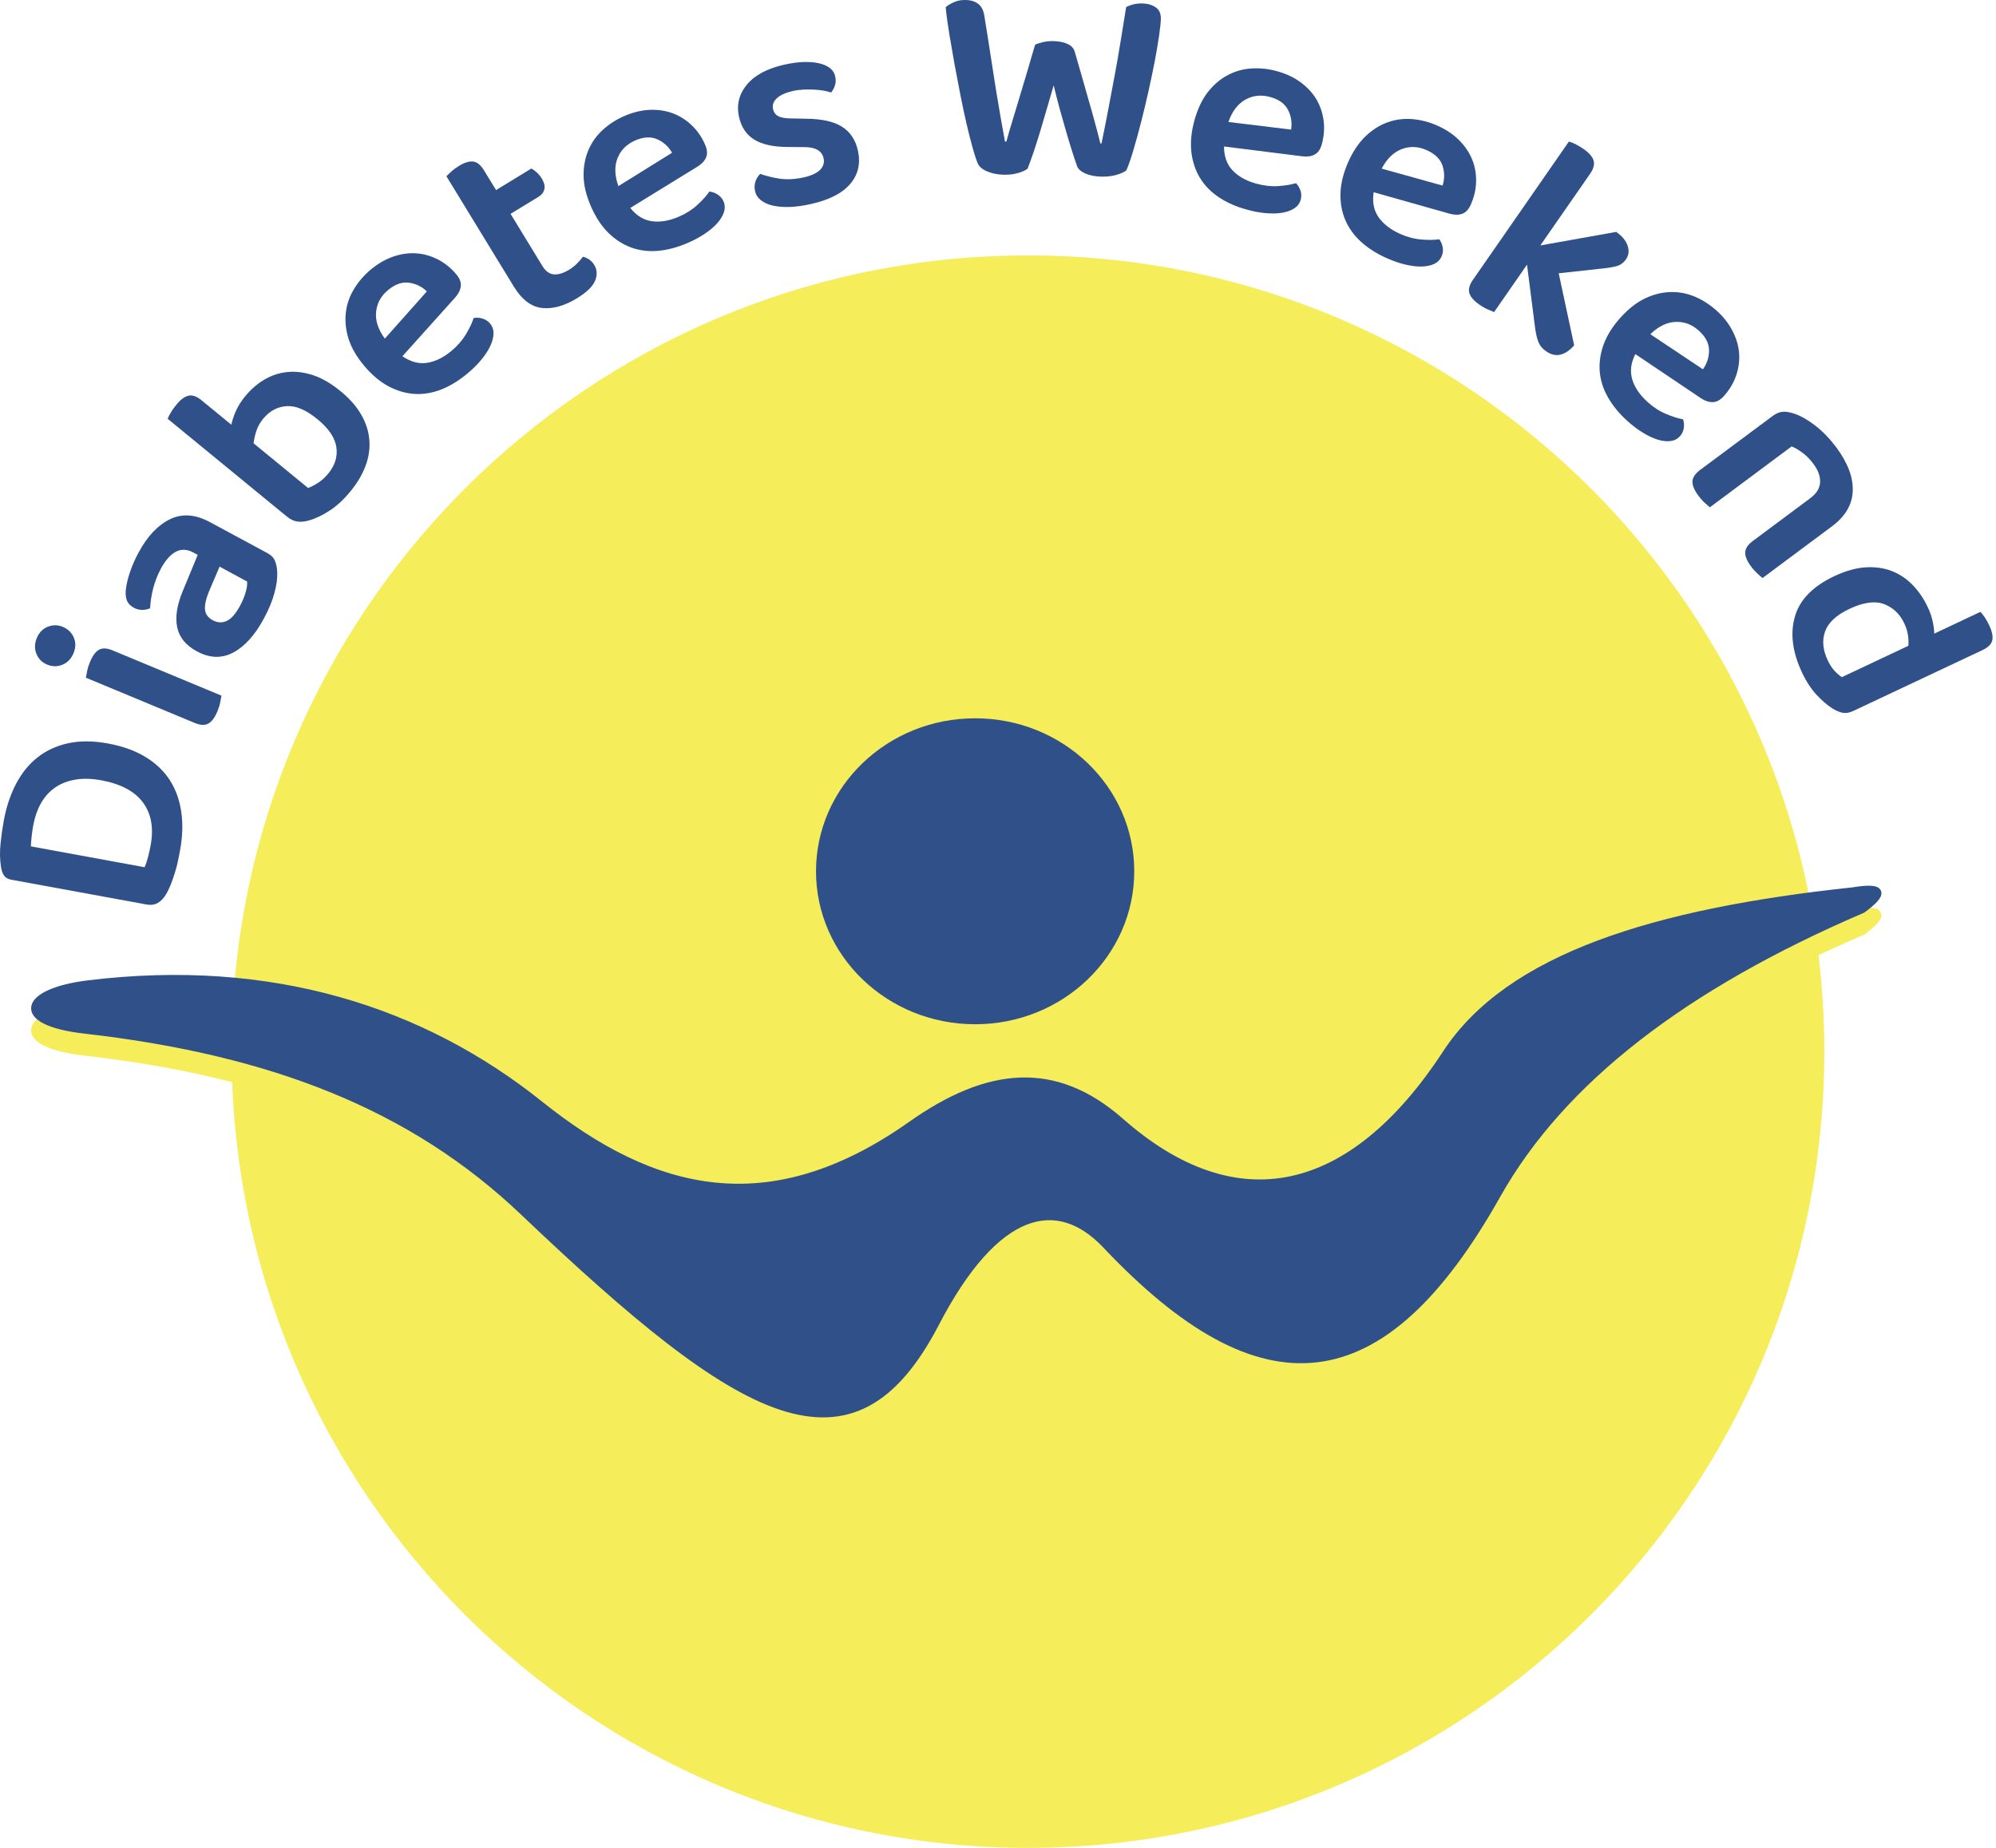 <svg width="81" height="75" viewBox="0 0 81 75" fill="none" xmlns="http://www.w3.org/2000/svg">
<path d="M41.715 75C59.563 75 74.032 60.532 74.032 42.684C74.032 24.836 59.563 10.367 41.715 10.367C23.867 10.367 9.399 24.836 9.399 42.684C9.399 60.532 23.867 75 41.715 75Z" fill="#F5ED59"/>
<path d="M39.572 41.572C43.138 41.572 46.029 38.792 46.029 35.363C46.029 31.934 43.138 29.154 39.572 29.154C36.006 29.154 33.115 31.934 33.115 35.363C33.115 38.792 36.006 41.572 39.572 41.572Z" fill="#2F5088"/>
<path fill-rule="evenodd" clip-rule="evenodd" d="M21.905 45.727C17.157 41.926 11.041 39.926 3.589 40.836C0.922 41.161 0.529 42.359 3.432 42.69C11.043 43.558 16.745 45.785 21.257 50.083C30.199 58.6 34.591 61.086 37.964 54.594C40.404 49.898 42.903 49.323 44.888 51.423C51.208 58.107 56.069 57.709 60.747 49.39C63.365 44.736 68.324 40.912 75.58 37.797C76.48 37.135 76.427 36.86 75.212 37.061C67.182 37.918 61.256 39.73 58.694 43.65C54.852 49.526 50.154 50.545 45.471 46.42C42.799 44.066 40.081 44.366 36.983 46.554C31.229 50.616 26.505 49.411 21.905 45.727Z" fill="#F5ED59" stroke="#F5ED59" stroke-width="0.309" stroke-miterlimit="22.926"/>
<path d="M4.112 31.67C3.708 31.597 3.345 31.589 3.029 31.648C2.713 31.706 2.441 31.817 2.214 31.98C1.986 32.143 1.801 32.354 1.657 32.61C1.514 32.867 1.413 33.155 1.354 33.477C1.322 33.651 1.298 33.807 1.284 33.946C1.269 34.087 1.258 34.222 1.252 34.352L5.869 35.199C5.922 35.076 5.969 34.937 6.01 34.777C6.051 34.618 6.086 34.461 6.114 34.304C6.243 33.606 6.139 33.029 5.804 32.574C5.468 32.118 4.905 31.817 4.112 31.67ZM4.374 30.175C4.98 30.285 5.494 30.47 5.915 30.731C6.336 30.989 6.665 31.307 6.903 31.683C7.14 32.059 7.291 32.487 7.358 32.969C7.425 33.448 7.408 33.967 7.306 34.522C7.282 34.648 7.255 34.787 7.224 34.935C7.193 35.085 7.154 35.24 7.105 35.395C7.057 35.554 7.004 35.71 6.944 35.865C6.884 36.022 6.816 36.165 6.737 36.299C6.537 36.633 6.278 36.772 5.963 36.714L0.457 35.705C0.322 35.681 0.224 35.625 0.163 35.535C0.102 35.447 0.061 35.33 0.041 35.187C-0.006 34.892 -0.012 34.58 0.021 34.251C0.055 33.918 0.099 33.608 0.152 33.316C0.254 32.754 0.423 32.252 0.654 31.81C0.887 31.369 1.178 31.011 1.53 30.734C1.883 30.458 2.298 30.269 2.773 30.165C3.249 30.063 3.782 30.066 4.374 30.175Z" fill="#2F5088"/>
<path d="M3.485 27.506C3.496 27.443 3.513 27.354 3.537 27.235C3.56 27.117 3.598 26.995 3.652 26.868C3.757 26.615 3.879 26.45 4.019 26.371C4.158 26.293 4.346 26.302 4.577 26.401L8.987 28.235C8.978 28.298 8.962 28.387 8.937 28.505C8.914 28.623 8.874 28.745 8.823 28.873C8.716 29.126 8.594 29.291 8.454 29.367C8.315 29.448 8.128 29.437 7.896 29.34L3.485 27.506ZM1.912 26.973C1.708 26.889 1.563 26.745 1.48 26.541C1.396 26.336 1.401 26.121 1.493 25.897C1.588 25.67 1.735 25.519 1.939 25.438C2.143 25.358 2.346 25.358 2.549 25.443C2.76 25.532 2.908 25.676 2.995 25.876C3.08 26.079 3.077 26.29 2.982 26.515C2.887 26.74 2.74 26.896 2.535 26.978C2.331 27.063 2.124 27.062 1.912 26.973Z" fill="#2F5088"/>
<path d="M9.74 24.589C9.845 24.395 9.923 24.207 9.973 24.027C10.023 23.846 10.041 23.704 10.026 23.602L8.911 22.998L8.474 24.022C8.358 24.307 8.305 24.542 8.319 24.733C8.334 24.922 8.439 25.068 8.633 25.174C8.827 25.279 9.017 25.287 9.202 25.201C9.387 25.115 9.567 24.911 9.74 24.589ZM5.626 22.423C5.98 21.764 6.404 21.316 6.896 21.075C7.39 20.834 7.931 20.873 8.521 21.193L10.844 22.445C11.006 22.533 11.112 22.642 11.162 22.772C11.213 22.903 11.243 23.051 11.25 23.21C11.262 23.46 11.226 23.746 11.136 24.072C11.049 24.394 10.905 24.741 10.705 25.11C10.344 25.78 9.929 26.24 9.464 26.485C8.999 26.731 8.507 26.717 7.99 26.437C7.541 26.194 7.274 25.867 7.19 25.454C7.105 25.04 7.183 24.547 7.422 23.976L8.024 22.522L7.843 22.424C7.589 22.286 7.352 22.279 7.131 22.395C6.912 22.515 6.711 22.744 6.53 23.079C6.389 23.341 6.284 23.611 6.213 23.895C6.143 24.177 6.102 24.441 6.093 24.686C5.999 24.73 5.892 24.754 5.775 24.755C5.658 24.756 5.546 24.727 5.437 24.671C5.304 24.598 5.211 24.507 5.161 24.399C5.112 24.29 5.091 24.148 5.102 23.97C5.125 23.732 5.185 23.479 5.279 23.208C5.372 22.939 5.488 22.675 5.626 22.423Z" fill="#2F5088"/>
<path d="M9.955 16.077C10.188 15.794 10.45 15.569 10.742 15.4C11.034 15.229 11.346 15.129 11.682 15.099C12.017 15.067 12.364 15.114 12.724 15.235C13.081 15.357 13.447 15.571 13.817 15.875C14.19 16.179 14.469 16.498 14.659 16.832C14.851 17.163 14.96 17.505 14.988 17.854C15.017 18.205 14.967 18.555 14.835 18.905C14.705 19.257 14.502 19.6 14.227 19.936C13.946 20.278 13.662 20.542 13.371 20.728C13.081 20.914 12.812 21.043 12.564 21.116C12.381 21.171 12.215 21.19 12.07 21.169C11.924 21.149 11.785 21.082 11.648 20.971L6.805 16.998C6.826 16.935 6.866 16.854 6.928 16.751C6.987 16.646 7.063 16.54 7.156 16.428C7.324 16.22 7.488 16.099 7.645 16.061C7.806 16.024 7.983 16.085 8.177 16.245L9.388 17.238C9.425 17.061 9.488 16.874 9.576 16.675C9.664 16.477 9.791 16.277 9.955 16.077ZM10.68 16.996C10.549 17.156 10.456 17.323 10.4 17.5C10.345 17.675 10.308 17.841 10.291 17.993L12.502 19.806C12.61 19.768 12.74 19.703 12.891 19.608C13.041 19.515 13.187 19.384 13.328 19.213C13.597 18.882 13.706 18.527 13.649 18.145C13.592 17.763 13.337 17.386 12.882 17.015C12.422 16.636 12.006 16.46 11.632 16.484C11.259 16.508 10.941 16.679 10.68 16.996Z" fill="#2F5088"/>
<path d="M16.331 14.459C16.663 14.688 16.995 14.777 17.33 14.727C17.665 14.675 17.997 14.513 18.324 14.239C18.57 14.034 18.766 13.808 18.913 13.561C19.059 13.314 19.162 13.096 19.221 12.907C19.343 12.885 19.465 12.893 19.585 12.932C19.706 12.969 19.806 13.035 19.885 13.127C19.983 13.245 20.03 13.382 20.028 13.54C20.023 13.697 19.98 13.864 19.896 14.042C19.812 14.222 19.692 14.408 19.533 14.6C19.376 14.791 19.188 14.976 18.972 15.157C18.627 15.445 18.272 15.662 17.912 15.806C17.549 15.948 17.188 16.01 16.828 15.988C16.468 15.967 16.113 15.863 15.764 15.678C15.416 15.492 15.084 15.212 14.772 14.838C14.468 14.475 14.259 14.112 14.145 13.752C14.032 13.389 13.995 13.038 14.034 12.699C14.07 12.357 14.181 12.038 14.36 11.742C14.537 11.443 14.766 11.176 15.047 10.941C15.333 10.702 15.635 10.528 15.95 10.417C16.265 10.308 16.576 10.263 16.88 10.282C17.183 10.3 17.478 10.384 17.763 10.527C18.047 10.672 18.299 10.876 18.521 11.139C18.658 11.303 18.718 11.461 18.7 11.613C18.684 11.766 18.609 11.919 18.477 12.069L16.331 14.459ZM15.745 11.776C15.457 12.014 15.297 12.311 15.262 12.662C15.227 13.012 15.346 13.374 15.617 13.745L17.323 11.826C17.117 11.63 16.875 11.512 16.594 11.475C16.313 11.435 16.03 11.537 15.745 11.776Z" fill="#2F5088"/>
<path d="M22.017 10.805C22.144 11.013 22.3 11.122 22.481 11.137C22.664 11.151 22.868 11.086 23.095 10.948C23.206 10.88 23.311 10.8 23.409 10.704C23.507 10.608 23.589 10.514 23.656 10.42C23.74 10.439 23.822 10.476 23.903 10.528C23.985 10.582 24.055 10.656 24.115 10.753C24.235 10.948 24.245 11.164 24.147 11.398C24.049 11.632 23.805 11.867 23.415 12.105C22.902 12.419 22.427 12.55 21.991 12.5C21.554 12.451 21.173 12.159 20.848 11.626L18.115 7.152C18.159 7.108 18.225 7.047 18.313 6.965C18.401 6.884 18.504 6.808 18.622 6.736C18.848 6.598 19.043 6.538 19.201 6.556C19.36 6.576 19.505 6.692 19.636 6.907L20.131 7.715L21.563 6.84C21.627 6.872 21.697 6.922 21.775 6.992C21.853 7.06 21.921 7.142 21.982 7.24C22.084 7.408 22.121 7.556 22.09 7.682C22.06 7.808 21.98 7.91 21.85 7.989L20.719 8.68L22.017 10.805Z" fill="#2F5088"/>
<path d="M25.578 8.44C25.83 8.755 26.124 8.936 26.46 8.979C26.795 9.026 27.157 8.964 27.549 8.795C27.844 8.669 28.095 8.507 28.306 8.312C28.517 8.117 28.678 7.937 28.787 7.774C28.91 7.786 29.023 7.83 29.129 7.9C29.234 7.97 29.313 8.061 29.361 8.173C29.421 8.312 29.427 8.457 29.379 8.608C29.332 8.756 29.243 8.906 29.112 9.053C28.98 9.202 28.813 9.345 28.607 9.483C28.401 9.622 28.17 9.747 27.911 9.859C27.498 10.038 27.098 10.144 26.71 10.18C26.323 10.215 25.959 10.171 25.62 10.048C25.28 9.925 24.969 9.724 24.688 9.45C24.407 9.173 24.169 8.809 23.975 8.363C23.788 7.928 23.69 7.523 23.683 7.143C23.677 6.764 23.742 6.417 23.874 6.101C24.008 5.786 24.201 5.511 24.457 5.276C24.712 5.041 25.008 4.85 25.344 4.706C25.686 4.557 26.025 4.476 26.358 4.459C26.692 4.445 27.002 4.489 27.289 4.594C27.572 4.697 27.833 4.86 28.063 5.078C28.297 5.298 28.481 5.565 28.617 5.88C28.701 6.076 28.714 6.243 28.655 6.387C28.596 6.528 28.482 6.652 28.311 6.759L25.578 8.44ZM25.776 5.701C25.432 5.851 25.194 6.089 25.062 6.415C24.93 6.743 24.941 7.122 25.095 7.554L27.273 6.2C27.133 5.954 26.934 5.772 26.677 5.655C26.417 5.537 26.118 5.554 25.776 5.701Z" fill="#2F5088"/>
<path d="M34.815 6.11C34.929 6.63 34.828 7.08 34.508 7.458C34.189 7.84 33.657 8.113 32.912 8.28C32.608 8.349 32.326 8.388 32.068 8.399C31.81 8.41 31.579 8.392 31.377 8.348C31.177 8.304 31.013 8.232 30.884 8.131C30.756 8.031 30.675 7.906 30.642 7.758C30.611 7.617 30.616 7.487 30.656 7.369C30.695 7.25 30.76 7.147 30.85 7.057C31.087 7.143 31.354 7.208 31.647 7.253C31.941 7.294 32.266 7.277 32.625 7.198C32.929 7.129 33.147 7.026 33.282 6.893C33.414 6.757 33.461 6.6 33.422 6.422C33.353 6.116 33.086 5.965 32.617 5.971L31.961 5.965C31.384 5.963 30.934 5.864 30.613 5.669C30.294 5.477 30.086 5.167 29.99 4.746C29.883 4.262 29.988 3.827 30.307 3.438C30.626 3.052 31.135 2.779 31.831 2.624C32.1 2.563 32.351 2.529 32.587 2.518C32.823 2.509 33.033 2.524 33.218 2.564C33.403 2.605 33.552 2.668 33.671 2.756C33.787 2.843 33.861 2.957 33.894 3.098C33.923 3.23 33.92 3.354 33.883 3.469C33.845 3.582 33.793 3.677 33.725 3.756C33.648 3.726 33.55 3.701 33.433 3.681C33.316 3.66 33.186 3.646 33.049 3.638C32.91 3.63 32.766 3.63 32.615 3.636C32.464 3.643 32.319 3.661 32.177 3.692C31.887 3.759 31.671 3.855 31.529 3.984C31.386 4.114 31.334 4.265 31.373 4.434C31.401 4.562 31.47 4.655 31.583 4.715C31.693 4.777 31.869 4.806 32.111 4.807L32.688 4.819C33.337 4.821 33.828 4.929 34.162 5.139C34.499 5.348 34.715 5.67 34.815 6.11Z" fill="#2F5088"/>
<path d="M42.005 1.815C42.079 1.778 42.187 1.744 42.319 1.712C42.453 1.68 42.593 1.665 42.738 1.668C42.981 1.674 43.181 1.714 43.335 1.789C43.49 1.864 43.585 1.975 43.62 2.12C43.726 2.489 43.824 2.829 43.915 3.142C44.004 3.458 44.091 3.762 44.175 4.057C44.262 4.352 44.342 4.642 44.421 4.929C44.5 5.217 44.578 5.513 44.655 5.821H44.701C44.801 5.336 44.895 4.865 44.981 4.411C45.065 3.954 45.15 3.502 45.236 3.055C45.32 2.607 45.4 2.154 45.472 1.699C45.547 1.244 45.623 0.773 45.701 0.287C45.902 0.184 46.119 0.135 46.355 0.14C46.568 0.144 46.748 0.196 46.895 0.294C47.041 0.392 47.113 0.547 47.109 0.761C47.106 0.913 47.081 1.14 47.038 1.445C46.993 1.749 46.936 2.091 46.864 2.471C46.791 2.85 46.706 3.253 46.611 3.682C46.516 4.11 46.417 4.527 46.313 4.933C46.21 5.337 46.106 5.716 46.003 6.063C45.902 6.412 45.804 6.696 45.709 6.915C45.615 6.988 45.477 7.051 45.292 7.102C45.11 7.151 44.914 7.173 44.708 7.169C44.443 7.164 44.216 7.121 44.032 7.036C43.847 6.952 43.736 6.846 43.7 6.715C43.636 6.54 43.566 6.331 43.491 6.088C43.415 5.846 43.336 5.585 43.254 5.301C43.172 5.018 43.089 4.721 43.002 4.412C42.918 4.1 42.836 3.784 42.759 3.463C42.67 3.774 42.578 4.091 42.483 4.412C42.39 4.734 42.298 5.044 42.208 5.344C42.118 5.641 42.029 5.922 41.941 6.185C41.852 6.444 41.77 6.666 41.7 6.848C41.614 6.915 41.485 6.973 41.311 7.023C41.141 7.073 40.95 7.096 40.744 7.092C40.487 7.086 40.258 7.042 40.063 6.958C39.866 6.874 39.738 6.767 39.679 6.636C39.615 6.482 39.543 6.264 39.465 5.98C39.386 5.697 39.305 5.374 39.22 5.011C39.137 4.647 39.052 4.256 38.97 3.836C38.887 3.415 38.808 2.994 38.731 2.578C38.656 2.161 38.586 1.758 38.521 1.364C38.457 0.97 38.408 0.613 38.377 0.293C38.462 0.217 38.574 0.15 38.712 0.088C38.851 0.026 39.007 -0.004 39.182 0C39.396 0.003 39.567 0.056 39.698 0.157C39.83 0.259 39.912 0.421 39.946 0.643C40.048 1.277 40.138 1.837 40.211 2.321C40.284 2.807 40.354 3.248 40.418 3.646C40.483 4.043 40.545 4.411 40.603 4.746C40.661 5.082 40.721 5.416 40.783 5.744L40.84 5.746C40.931 5.419 41.017 5.115 41.105 4.837C41.19 4.556 41.277 4.268 41.366 3.973C41.456 3.677 41.552 3.359 41.654 3.013C41.756 2.669 41.872 2.27 42.005 1.815Z" fill="#2F5088"/>
<path d="M49.672 5.945C49.672 6.347 49.787 6.672 50.02 6.916C50.253 7.163 50.575 7.343 50.986 7.455C51.294 7.539 51.591 7.572 51.877 7.553C52.163 7.532 52.401 7.493 52.591 7.434C52.677 7.52 52.74 7.625 52.778 7.746C52.816 7.867 52.817 7.986 52.785 8.104C52.745 8.251 52.66 8.366 52.53 8.453C52.397 8.541 52.236 8.6 52.042 8.633C51.847 8.667 51.626 8.673 51.378 8.652C51.133 8.632 50.872 8.584 50.602 8.508C50.167 8.392 49.789 8.223 49.465 8.008C49.142 7.792 48.886 7.532 48.698 7.222C48.511 6.915 48.394 6.564 48.347 6.173C48.303 5.781 48.344 5.35 48.472 4.88C48.599 4.426 48.777 4.049 49.008 3.748C49.241 3.45 49.506 3.218 49.808 3.058C50.11 2.894 50.434 2.802 50.779 2.779C51.126 2.756 51.474 2.792 51.826 2.891C52.187 2.989 52.5 3.136 52.77 3.333C53.04 3.53 53.255 3.757 53.412 4.017C53.569 4.278 53.669 4.566 53.712 4.883C53.755 5.197 53.732 5.521 53.641 5.852C53.585 6.058 53.489 6.197 53.354 6.27C53.22 6.344 53.053 6.369 52.855 6.345L49.672 5.945ZM51.539 3.935C51.18 3.837 50.846 3.874 50.537 4.044C50.23 4.218 50 4.519 49.85 4.951L52.395 5.26C52.439 4.98 52.398 4.715 52.271 4.463C52.143 4.209 51.899 4.034 51.539 3.935Z" fill="#2F5088"/>
<path d="M55.745 7.802C55.684 8.199 55.749 8.537 55.943 8.815C56.138 9.093 56.43 9.318 56.819 9.494C57.111 9.623 57.4 9.7 57.688 9.721C57.973 9.746 58.213 9.741 58.409 9.712C58.483 9.812 58.527 9.925 58.548 10.049C58.568 10.175 58.553 10.292 58.502 10.404C58.441 10.543 58.339 10.647 58.197 10.713C58.055 10.779 57.885 10.813 57.688 10.818C57.49 10.822 57.27 10.794 57.029 10.738C56.788 10.681 56.536 10.594 56.28 10.479C55.869 10.297 55.52 10.075 55.232 9.814C54.943 9.552 54.73 9.253 54.59 8.921C54.45 8.588 54.386 8.224 54.399 7.829C54.412 7.435 54.519 7.014 54.716 6.568C54.909 6.138 55.142 5.791 55.417 5.53C55.691 5.267 55.99 5.08 56.311 4.964C56.634 4.848 56.968 4.806 57.314 4.835C57.661 4.863 58.001 4.952 58.335 5.101C58.675 5.252 58.965 5.446 59.203 5.68C59.439 5.916 59.616 6.172 59.734 6.454C59.85 6.735 59.907 7.037 59.902 7.355C59.897 7.675 59.826 7.99 59.686 8.304C59.6 8.499 59.486 8.622 59.34 8.676C59.197 8.728 59.028 8.729 58.834 8.675L55.745 7.802ZM57.893 6.092C57.552 5.941 57.216 5.926 56.885 6.051C56.555 6.176 56.283 6.44 56.07 6.844L58.541 7.532C58.627 7.262 58.626 6.992 58.539 6.724C58.45 6.455 58.234 6.245 57.893 6.092Z" fill="#2F5088"/>
<path d="M60.632 12.667C60.567 12.64 60.48 12.604 60.373 12.557C60.267 12.511 60.153 12.447 60.035 12.364C59.815 12.212 59.681 12.059 59.63 11.903C59.582 11.748 59.627 11.567 59.771 11.361L63.668 5.745C63.73 5.761 63.816 5.794 63.924 5.846C64.032 5.898 64.145 5.965 64.264 6.048C64.484 6.2 64.618 6.354 64.667 6.508C64.717 6.664 64.67 6.845 64.529 7.052L62.508 9.962L65.587 9.413C65.826 9.579 65.979 9.764 66.05 9.97C66.119 10.177 66.099 10.361 65.985 10.525C65.885 10.668 65.754 10.763 65.588 10.806C65.424 10.849 65.188 10.886 64.882 10.914L63.254 11.092L63.881 14.017C63.705 14.22 63.522 14.344 63.328 14.393C63.138 14.441 62.941 14.396 62.742 14.257C62.599 14.156 62.494 14.034 62.434 13.89C62.372 13.745 62.324 13.53 62.288 13.245L61.968 10.741L60.632 12.667Z" fill="#2F5088"/>
<path d="M66.364 14.372C66.182 14.732 66.141 15.076 66.238 15.399C66.335 15.723 66.542 16.029 66.859 16.314C67.095 16.529 67.346 16.692 67.612 16.802C67.875 16.913 68.106 16.985 68.3 17.018C68.34 17.135 68.349 17.256 68.329 17.382C68.307 17.508 68.257 17.615 68.175 17.704C68.072 17.818 67.942 17.884 67.788 17.902C67.632 17.921 67.461 17.901 67.271 17.844C67.083 17.785 66.882 17.691 66.671 17.562C66.458 17.431 66.248 17.273 66.04 17.085C65.706 16.783 65.442 16.462 65.251 16.123C65.058 15.785 64.948 15.436 64.919 15.076C64.891 14.716 64.943 14.352 65.078 13.979C65.213 13.609 65.444 13.242 65.771 12.882C66.088 12.53 66.417 12.274 66.761 12.111C67.102 11.949 67.445 11.862 67.788 11.854C68.131 11.844 68.46 11.907 68.78 12.041C69.099 12.177 69.396 12.368 69.667 12.613C69.943 12.861 70.158 13.137 70.309 13.434C70.463 13.73 70.551 14.031 70.575 14.336C70.598 14.638 70.557 14.941 70.454 15.243C70.351 15.545 70.183 15.822 69.955 16.078C69.811 16.236 69.664 16.317 69.509 16.322C69.355 16.327 69.194 16.275 69.027 16.164L66.364 14.372ZM68.938 13.418C68.662 13.168 68.346 13.051 67.993 13.065C67.642 13.08 67.3 13.246 66.972 13.565L69.106 14.988C69.273 14.758 69.355 14.502 69.355 14.218C69.354 13.935 69.215 13.669 68.938 13.418Z" fill="#2F5088"/>
<path d="M73.451 20.23C73.715 20.035 73.851 19.816 73.862 19.575C73.872 19.335 73.783 19.085 73.591 18.829C73.461 18.651 73.316 18.503 73.161 18.387C73.008 18.269 72.855 18.179 72.706 18.119L69.388 20.591C69.334 20.545 69.265 20.483 69.177 20.405C69.091 20.328 69.004 20.229 68.918 20.113C68.759 19.898 68.681 19.711 68.681 19.548C68.685 19.385 68.787 19.228 68.987 19.078L71.932 16.887C72.078 16.778 72.221 16.72 72.358 16.712C72.495 16.704 72.653 16.734 72.835 16.797C73.088 16.883 73.366 17.044 73.669 17.276C73.969 17.509 74.251 17.801 74.516 18.154C74.984 18.784 75.208 19.376 75.186 19.928C75.166 20.481 74.887 20.956 74.348 21.359L71.525 23.461C71.475 23.421 71.406 23.361 71.318 23.279C71.23 23.198 71.144 23.104 71.063 22.994C70.897 22.773 70.818 22.583 70.823 22.424C70.827 22.263 70.929 22.108 71.132 21.957L73.451 20.23Z" fill="#2F5088"/>
<path d="M75.213 28.854C75.055 28.929 74.912 28.954 74.782 28.931C74.653 28.907 74.512 28.848 74.357 28.751C74.166 28.632 73.956 28.453 73.731 28.214C73.506 27.976 73.305 27.67 73.129 27.298C72.74 26.471 72.641 25.715 72.838 25.03C73.032 24.344 73.567 23.796 74.442 23.383C74.898 23.17 75.319 23.051 75.707 23.027C76.097 23.003 76.45 23.053 76.77 23.177C77.089 23.301 77.371 23.49 77.617 23.743C77.864 23.998 78.07 24.3 78.235 24.652C78.323 24.839 78.386 25.023 78.427 25.206C78.467 25.389 78.491 25.559 78.496 25.717L80.367 24.834C80.413 24.88 80.47 24.952 80.54 25.051C80.606 25.15 80.669 25.26 80.727 25.386C80.843 25.634 80.884 25.835 80.848 25.992C80.812 26.146 80.681 26.277 80.452 26.385L75.213 28.854ZM77.442 26.212C77.455 26.081 77.451 25.936 77.428 25.778C77.403 25.621 77.355 25.462 77.28 25.304C77.098 24.92 76.823 24.657 76.455 24.518C76.087 24.381 75.62 24.445 75.056 24.711C74.524 24.962 74.195 25.265 74.065 25.626C73.936 25.986 73.971 26.375 74.168 26.794C74.252 26.974 74.346 27.118 74.447 27.227C74.548 27.334 74.648 27.421 74.745 27.484L77.442 26.212Z" fill="#2F5088"/>
<path fill-rule="evenodd" clip-rule="evenodd" d="M21.905 44.834C17.157 41.033 11.041 39.033 3.589 39.943C0.922 40.269 0.529 41.466 3.432 41.797C11.043 42.665 16.745 44.892 21.257 49.19C30.199 57.706 34.591 60.192 37.964 53.701C40.404 49.005 42.903 48.43 44.888 50.53C51.208 57.213 56.069 56.815 60.747 48.497C63.365 43.843 68.324 40.019 75.58 36.904C76.48 36.242 76.427 35.967 75.212 36.167C67.182 37.024 61.256 38.837 58.694 42.756C54.852 48.633 50.154 49.652 45.471 45.526C42.799 43.173 40.081 43.473 36.983 45.66C31.229 49.722 26.505 48.517 21.905 44.834Z" fill="#2F5088" stroke="#2F5088" stroke-width="0.309" stroke-miterlimit="22.926"/>
</svg>
